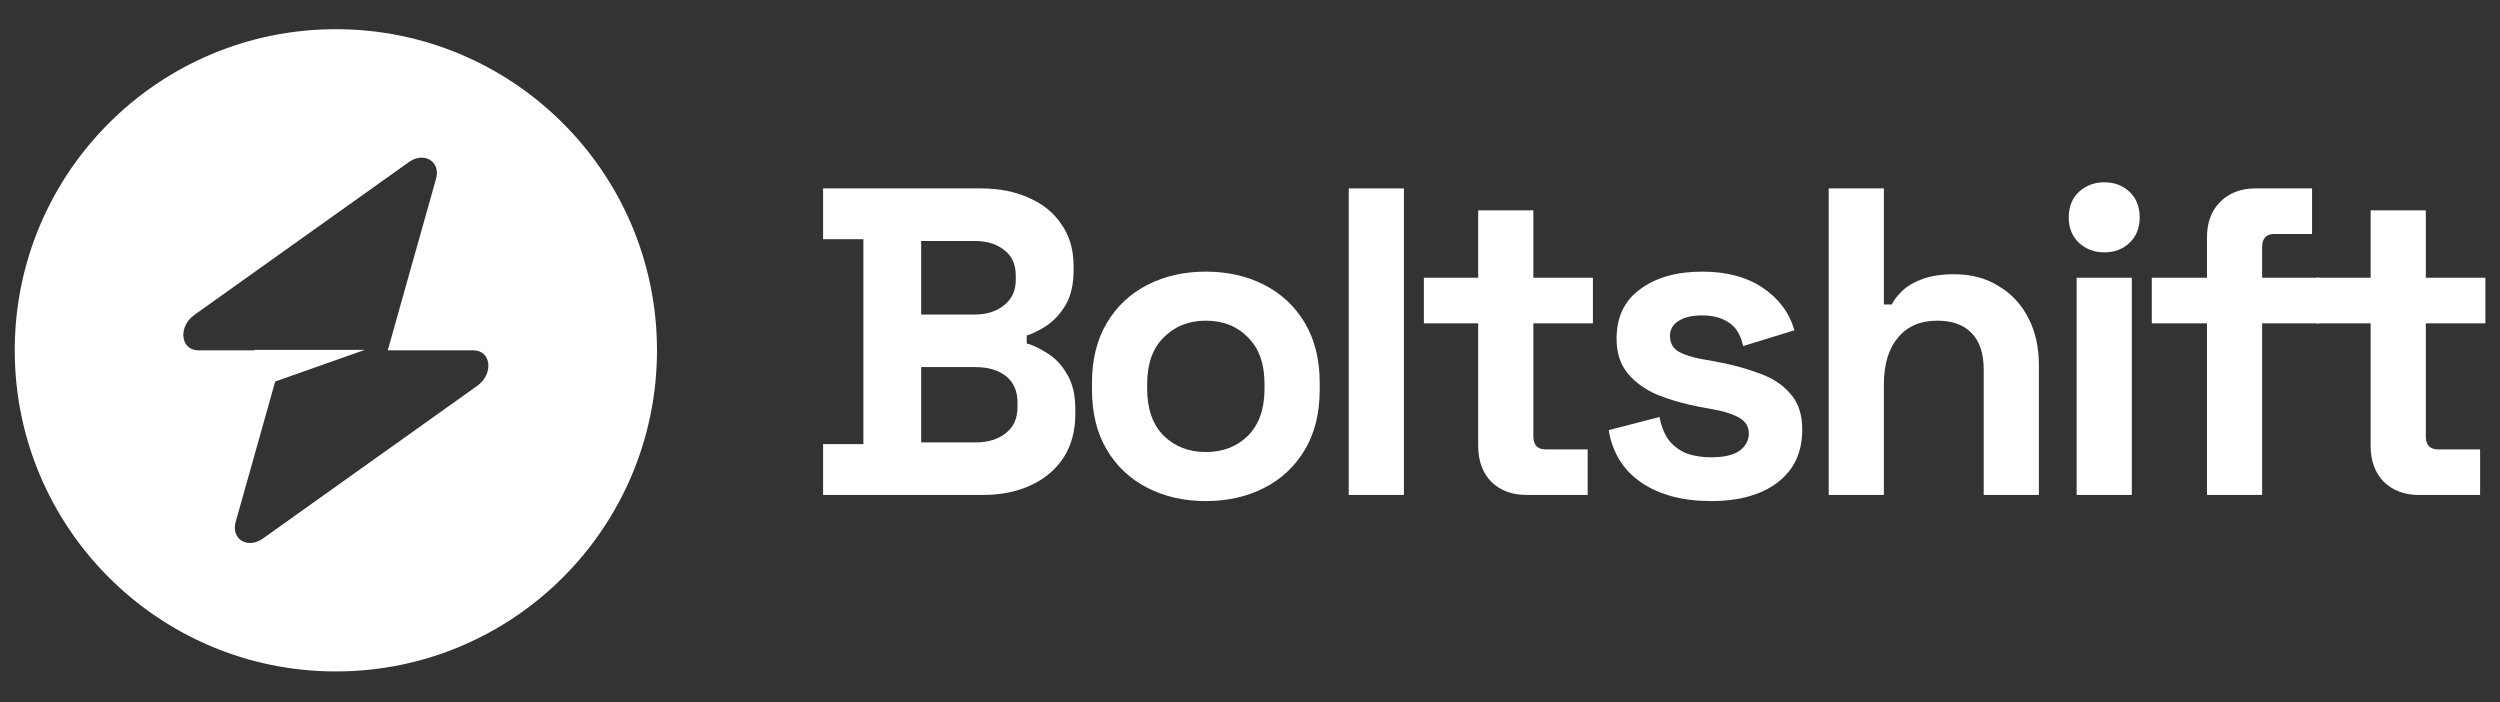 <svg width="146" height="41" viewBox="0 0 146 41" fill="none" xmlns="http://www.w3.org/2000/svg">
<rect x="0" y="0" width="146" height="41" fill="#333333" stroke="none"/>
<path fill-rule="evenodd" clip-rule="evenodd" d="M19.615 39.212C29.972 39.212 38.368 30.816 38.368 20.459C38.368 10.101 29.972 1.705 19.615 1.705C9.258 1.705 0.861 10.101 0.861 20.459C0.861 30.816 9.258 39.212 19.615 39.212ZM25.465 10.441C25.75 9.43 24.768 8.832 23.872 9.47L11.357 18.386C10.384 19.079 10.537 20.459 11.586 20.459H14.882V20.433H21.305L16.072 22.28L13.764 30.476C13.48 31.487 14.461 32.086 15.358 31.447L27.873 22.531C28.845 21.839 28.692 20.459 27.643 20.459H22.645L25.465 10.441Z" fill="white"/>
<path d="M48.069 28.905V25.939H50.422V13.97H48.069V11.004H57.275C58.366 11.004 59.312 11.192 60.114 11.567C60.932 11.925 61.563 12.445 62.006 13.127C62.466 13.791 62.697 14.593 62.697 15.53V15.786C62.697 16.605 62.543 17.278 62.236 17.806C61.929 18.318 61.563 18.718 61.137 19.008C60.727 19.281 60.335 19.477 59.96 19.596V20.057C60.335 20.159 60.745 20.355 61.188 20.645C61.631 20.918 62.006 21.318 62.313 21.847C62.637 22.375 62.799 23.066 62.799 23.918V24.174C62.799 25.163 62.569 26.015 62.108 26.731C61.648 27.43 61.009 27.967 60.19 28.342C59.389 28.718 58.451 28.905 57.377 28.905H48.069ZM53.797 25.836H56.968C57.701 25.836 58.289 25.657 58.733 25.299C59.193 24.941 59.423 24.43 59.423 23.765V23.509C59.423 22.844 59.202 22.333 58.758 21.975C58.315 21.617 57.718 21.438 56.968 21.438H53.797V25.836ZM53.797 18.369H56.917C57.616 18.369 58.187 18.19 58.63 17.832C59.091 17.474 59.321 16.98 59.321 16.349V16.093C59.321 15.445 59.099 14.951 58.656 14.61C58.213 14.252 57.633 14.073 56.917 14.073H53.797V18.369Z" fill="white"/>
<path d="M70.421 29.263C69.16 29.263 68.026 29.007 67.02 28.496C66.014 27.984 65.221 27.243 64.642 26.271C64.062 25.299 63.772 24.131 63.772 22.768V22.358C63.772 20.994 64.062 19.827 64.642 18.855C65.221 17.883 66.014 17.142 67.02 16.63C68.026 16.119 69.16 15.863 70.421 15.863C71.683 15.863 72.817 16.119 73.822 16.63C74.828 17.142 75.621 17.883 76.201 18.855C76.78 19.827 77.07 20.994 77.07 22.358V22.768C77.07 24.131 76.78 25.299 76.201 26.271C75.621 27.243 74.828 27.984 73.822 28.496C72.817 29.007 71.683 29.263 70.421 29.263ZM70.421 26.399C71.41 26.399 72.228 26.084 72.876 25.453C73.524 24.805 73.848 23.884 73.848 22.691V22.435C73.848 21.242 73.524 20.33 72.876 19.699C72.245 19.051 71.427 18.727 70.421 18.727C69.432 18.727 68.614 19.051 67.966 19.699C67.318 20.33 66.994 21.242 66.994 22.435V22.691C66.994 23.884 67.318 24.805 67.966 25.453C68.614 26.084 69.432 26.399 70.421 26.399Z" fill="white"/>
<path d="M78.766 28.905V11.004H81.988V28.905H78.766Z" fill="white"/>
<path d="M89.139 28.905C88.303 28.905 87.621 28.649 87.093 28.138C86.581 27.609 86.326 26.91 86.326 26.041V18.881H83.155V16.221H86.326V12.283H89.548V16.221H93.026V18.881H89.548V25.478C89.548 25.99 89.787 26.245 90.264 26.245H92.719V28.905H89.139Z" fill="white"/>
<path d="M99.932 29.263C98.278 29.263 96.923 28.905 95.866 28.189C94.809 27.473 94.169 26.45 93.948 25.12L96.914 24.353C97.034 24.95 97.23 25.419 97.502 25.76C97.792 26.101 98.142 26.348 98.551 26.501C98.977 26.638 99.438 26.706 99.932 26.706C100.682 26.706 101.236 26.578 101.594 26.322C101.952 26.049 102.131 25.717 102.131 25.325C102.131 24.933 101.961 24.634 101.62 24.43C101.279 24.208 100.733 24.029 99.983 23.893L99.267 23.765C98.38 23.594 97.571 23.364 96.838 23.074C96.105 22.768 95.516 22.35 95.073 21.821C94.63 21.293 94.408 20.611 94.408 19.776C94.408 18.514 94.868 17.551 95.789 16.886C96.71 16.204 97.92 15.863 99.42 15.863C100.835 15.863 102.012 16.178 102.949 16.809C103.887 17.44 104.501 18.267 104.791 19.29L101.799 20.21C101.662 19.562 101.381 19.102 100.955 18.829C100.546 18.556 100.034 18.42 99.42 18.42C98.807 18.42 98.338 18.531 98.014 18.753C97.69 18.957 97.528 19.247 97.528 19.622C97.528 20.031 97.698 20.338 98.04 20.543C98.38 20.73 98.841 20.875 99.42 20.977L100.136 21.105C101.091 21.276 101.952 21.506 102.719 21.796C103.504 22.069 104.117 22.469 104.561 22.998C105.021 23.509 105.251 24.208 105.251 25.095C105.251 26.424 104.765 27.456 103.793 28.189C102.839 28.905 101.552 29.263 99.932 29.263Z" fill="white"/>
<path d="M106.796 28.905V11.004H110.018V17.781H110.479C110.615 17.508 110.828 17.235 111.118 16.962C111.408 16.69 111.791 16.468 112.269 16.298C112.763 16.11 113.385 16.016 114.135 16.016C115.124 16.016 115.985 16.247 116.718 16.707C117.468 17.15 118.048 17.772 118.457 18.574C118.866 19.358 119.071 20.279 119.071 21.335V28.905H115.849V21.591C115.849 20.637 115.61 19.92 115.133 19.443C114.672 18.966 114.008 18.727 113.138 18.727C112.149 18.727 111.382 19.059 110.837 19.724C110.291 20.372 110.018 21.284 110.018 22.461V28.905H106.796Z" fill="white"/>
<path d="M121.276 28.905V16.221H124.498V28.905H121.276ZM122.887 14.738C122.307 14.738 121.813 14.55 121.404 14.175C121.011 13.8 120.815 13.306 120.815 12.692C120.815 12.078 121.011 11.584 121.404 11.209C121.813 10.834 122.307 10.646 122.887 10.646C123.483 10.646 123.978 10.834 124.37 11.209C124.762 11.584 124.958 12.078 124.958 12.692C124.958 13.306 124.762 13.8 124.37 14.175C123.978 14.55 123.483 14.738 122.887 14.738Z" fill="white"/>
<path d="M128.887 28.905V18.881H125.665V16.221H128.887V13.868C128.887 12.999 129.143 12.308 129.654 11.797C130.183 11.268 130.864 11.004 131.7 11.004H135.024V13.664H132.825C132.348 13.664 132.109 13.919 132.109 14.431V16.221H135.433V18.881H132.109V28.905H128.887Z" fill="white"/>
<path d="M141.259 28.905C140.423 28.905 139.741 28.649 139.213 28.138C138.701 27.609 138.445 26.91 138.445 26.041V18.881H135.274V16.221H138.445V12.283H141.668V16.221H145.146V18.881H141.668V25.478C141.668 25.99 141.906 26.245 142.384 26.245H144.839V28.905H141.259Z" fill="white"/>
</svg>
